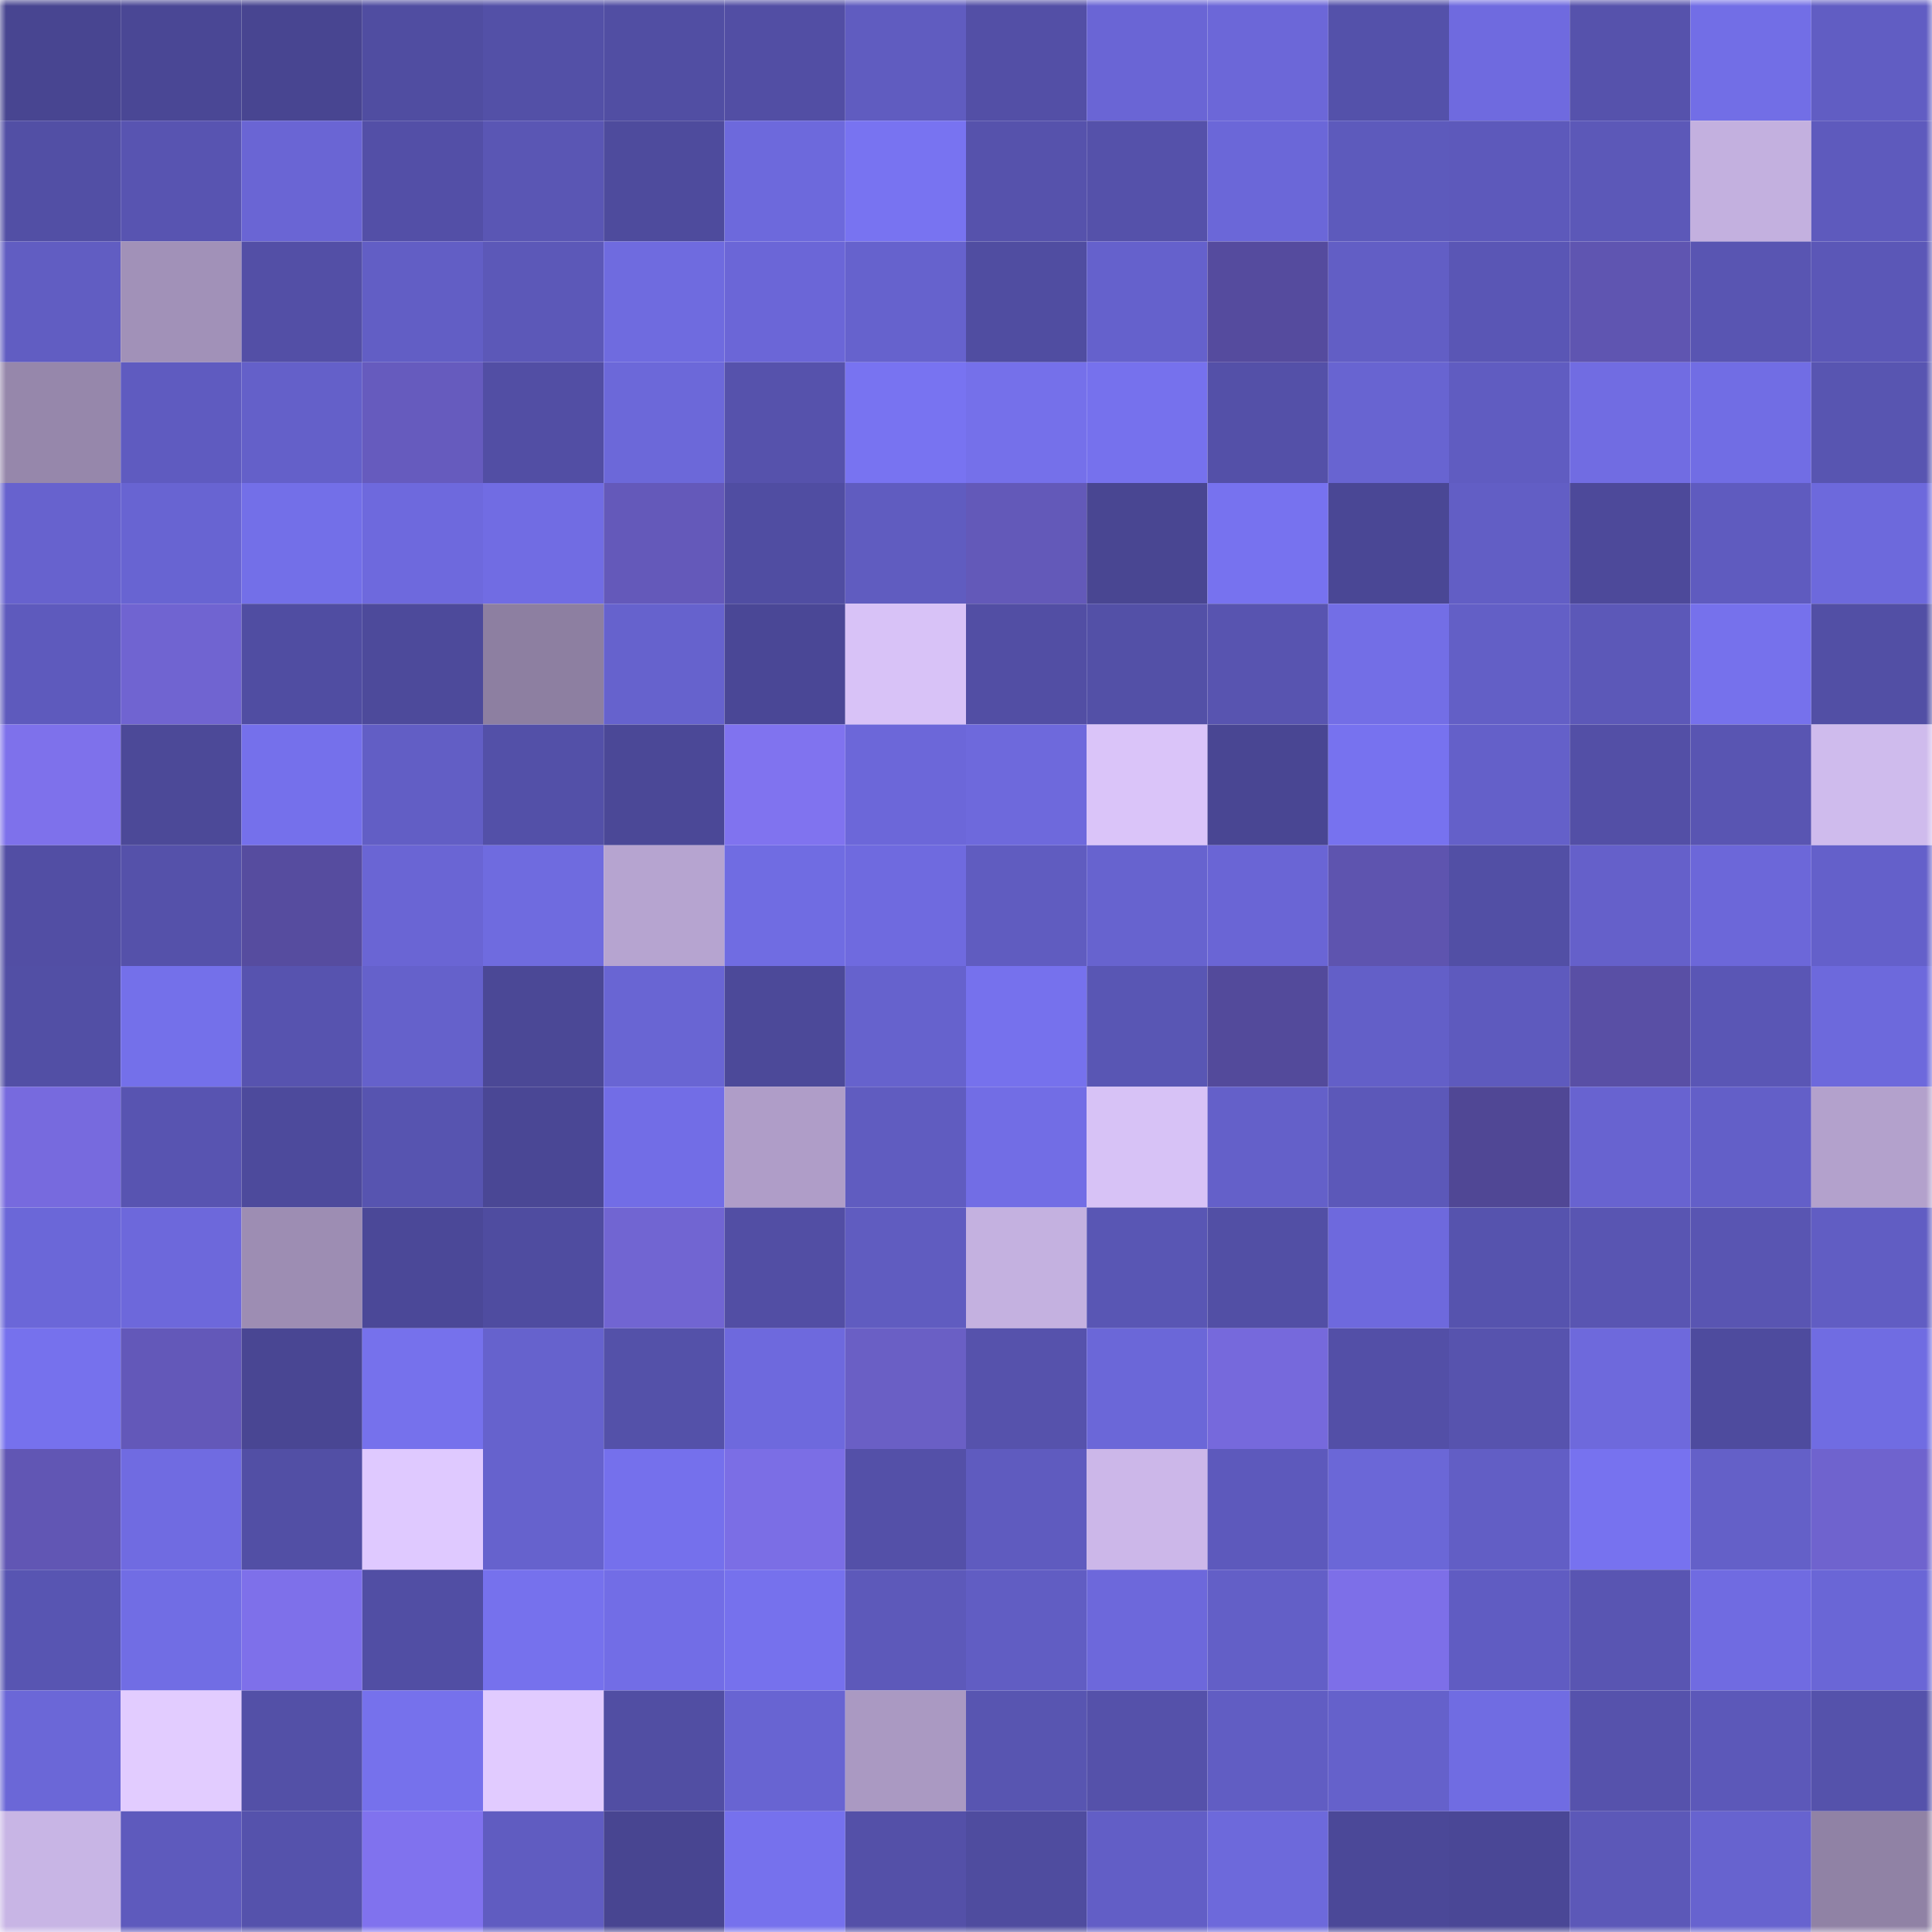 <svg viewBox="0 0 160 160" fill="none" role="img" xmlns="http://www.w3.org/2000/svg" width="240" height="240" name="farcaster%2Ckorv"><mask id="552427599" mask-type="alpha" maskUnits="userSpaceOnUse" x="0" y="0" width="160" height="160"><rect width="160" height="160" fill="#FFFFFF"></rect></mask><g mask="url(#552427599)"><rect x="0" y="0" width="10" height="10" fill="#484591"></rect><rect x="10" y="0" width="10" height="10" fill="#4a4795"></rect><rect x="20" y="0" width="10" height="10" fill="#484591"></rect><rect x="30" y="0" width="10" height="10" fill="#504da1"></rect><rect x="40" y="0" width="10" height="10" fill="#5350a7"></rect><rect x="50" y="0" width="10" height="10" fill="#514ea3"></rect><rect x="60" y="0" width="10" height="10" fill="#524ea4"></rect><rect x="70" y="0" width="10" height="10" fill="#605cc0"></rect><rect x="80" y="0" width="10" height="10" fill="#534fa6"></rect><rect x="90" y="0" width="10" height="10" fill="#6a65d5"></rect><rect x="100" y="0" width="10" height="10" fill="#6c67d8"></rect><rect x="110" y="0" width="10" height="10" fill="#5451aa"></rect><rect x="120" y="0" width="10" height="10" fill="#6f6adf"></rect><rect x="130" y="0" width="10" height="10" fill="#5652ac"></rect><rect x="140" y="0" width="10" height="10" fill="#726ee6"></rect><rect x="150" y="0" width="10" height="10" fill="#615dc3"></rect><rect x="0" y="10" width="10" height="10" fill="#524fa5"></rect><rect x="10" y="10" width="10" height="10" fill="#5854b1"></rect><rect x="20" y="10" width="10" height="10" fill="#6a65d4"></rect><rect x="30" y="10" width="10" height="10" fill="#534fa7"></rect><rect x="40" y="10" width="10" height="10" fill="#5a56b4"></rect><rect x="50" y="10" width="10" height="10" fill="#4e4b9d"></rect><rect x="60" y="10" width="10" height="10" fill="#6d69dc"></rect><rect x="70" y="10" width="10" height="10" fill="#7873f1"></rect><rect x="80" y="10" width="10" height="10" fill="#5652ac"></rect><rect x="90" y="10" width="10" height="10" fill="#5551aa"></rect><rect x="100" y="10" width="10" height="10" fill="#6b67d8"></rect><rect x="110" y="10" width="10" height="10" fill="#5d5abc"></rect><rect x="120" y="10" width="10" height="10" fill="#5d59bb"></rect><rect x="130" y="10" width="10" height="10" fill="#5c58b8"></rect><rect x="140" y="10" width="10" height="10" fill="#c3b0df"></rect><rect x="150" y="10" width="10" height="10" fill="#5e5abd"></rect><rect x="0" y="20" width="10" height="10" fill="#615dc2"></rect><rect x="10" y="20" width="10" height="10" fill="#a191b8"></rect><rect x="20" y="20" width="10" height="10" fill="#534fa6"></rect><rect x="30" y="20" width="10" height="10" fill="#625ec5"></rect><rect x="40" y="20" width="10" height="10" fill="#5c58b8"></rect><rect x="50" y="20" width="10" height="10" fill="#6f6bdf"></rect><rect x="60" y="20" width="10" height="10" fill="#6b66d7"></rect><rect x="70" y="20" width="10" height="10" fill="#6662cd"></rect><rect x="80" y="20" width="10" height="10" fill="#504da1"></rect><rect x="90" y="20" width="10" height="10" fill="#6561cc"></rect><rect x="100" y="20" width="10" height="10" fill="#554b9e"></rect><rect x="110" y="20" width="10" height="10" fill="#625ec5"></rect><rect x="120" y="20" width="10" height="10" fill="#5a56b5"></rect><rect x="130" y="20" width="10" height="10" fill="#5f55b1"></rect><rect x="140" y="20" width="10" height="10" fill="#5955b2"></rect><rect x="150" y="20" width="10" height="10" fill="#5b57b7"></rect><rect x="0" y="30" width="10" height="10" fill="#9687ab"></rect><rect x="10" y="30" width="10" height="10" fill="#5f5bc0"></rect><rect x="20" y="30" width="10" height="10" fill="#6460c9"></rect><rect x="30" y="30" width="10" height="10" fill="#665bbe"></rect><rect x="40" y="30" width="10" height="10" fill="#524ea4"></rect><rect x="50" y="30" width="10" height="10" fill="#6c68d9"></rect><rect x="60" y="30" width="10" height="10" fill="#5652ac"></rect><rect x="70" y="30" width="10" height="10" fill="#7873f1"></rect><rect x="80" y="30" width="10" height="10" fill="#7570ea"></rect><rect x="90" y="30" width="10" height="10" fill="#7671ed"></rect><rect x="100" y="30" width="10" height="10" fill="#5450a8"></rect><rect x="110" y="30" width="10" height="10" fill="#6864d1"></rect><rect x="120" y="30" width="10" height="10" fill="#605cc1"></rect><rect x="130" y="30" width="10" height="10" fill="#716ce2"></rect><rect x="140" y="30" width="10" height="10" fill="#716de4"></rect><rect x="150" y="30" width="10" height="10" fill="#5855b1"></rect><rect x="0" y="40" width="10" height="10" fill="#6762ce"></rect><rect x="10" y="40" width="10" height="10" fill="#6864d2"></rect><rect x="20" y="40" width="10" height="10" fill="#736fe8"></rect><rect x="30" y="40" width="10" height="10" fill="#6e69dd"></rect><rect x="40" y="40" width="10" height="10" fill="#716ce3"></rect><rect x="50" y="40" width="10" height="10" fill="#6459ba"></rect><rect x="60" y="40" width="10" height="10" fill="#504da2"></rect><rect x="70" y="40" width="10" height="10" fill="#605cc0"></rect><rect x="80" y="40" width="10" height="10" fill="#6359b9"></rect><rect x="90" y="40" width="10" height="10" fill="#494692"></rect><rect x="100" y="40" width="10" height="10" fill="#7772ef"></rect><rect x="110" y="40" width="10" height="10" fill="#4a4795"></rect><rect x="120" y="40" width="10" height="10" fill="#625ec5"></rect><rect x="130" y="40" width="10" height="10" fill="#4d499a"></rect><rect x="140" y="40" width="10" height="10" fill="#5f5bbf"></rect><rect x="150" y="40" width="10" height="10" fill="#6d69dc"></rect><rect x="0" y="50" width="10" height="10" fill="#5e5abd"></rect><rect x="10" y="50" width="10" height="10" fill="#7064d1"></rect><rect x="20" y="50" width="10" height="10" fill="#504da2"></rect><rect x="30" y="50" width="10" height="10" fill="#4d4a9b"></rect><rect x="40" y="50" width="10" height="10" fill="#8d7fa1"></rect><rect x="50" y="50" width="10" height="10" fill="#6662cd"></rect><rect x="60" y="50" width="10" height="10" fill="#4a4796"></rect><rect x="70" y="50" width="10" height="10" fill="#d8c2f7"></rect><rect x="80" y="50" width="10" height="10" fill="#524ea4"></rect><rect x="90" y="50" width="10" height="10" fill="#5350a7"></rect><rect x="100" y="50" width="10" height="10" fill="#5854b0"></rect><rect x="110" y="50" width="10" height="10" fill="#736ee6"></rect><rect x="120" y="50" width="10" height="10" fill="#635fc6"></rect><rect x="130" y="50" width="10" height="10" fill="#5c58b8"></rect><rect x="140" y="50" width="10" height="10" fill="#7671ec"></rect><rect x="150" y="50" width="10" height="10" fill="#524fa5"></rect><rect x="0" y="60" width="10" height="10" fill="#7e71eb"></rect><rect x="10" y="60" width="10" height="10" fill="#4c4998"></rect><rect x="20" y="60" width="10" height="10" fill="#7570eb"></rect><rect x="30" y="60" width="10" height="10" fill="#625ec5"></rect><rect x="40" y="60" width="10" height="10" fill="#5350a8"></rect><rect x="50" y="60" width="10" height="10" fill="#4b4897"></rect><rect x="60" y="60" width="10" height="10" fill="#8073ef"></rect><rect x="70" y="60" width="10" height="10" fill="#6c67d9"></rect><rect x="80" y="60" width="10" height="10" fill="#6e69dc"></rect><rect x="90" y="60" width="10" height="10" fill="#dac4f9"></rect><rect x="100" y="60" width="10" height="10" fill="#494693"></rect><rect x="110" y="60" width="10" height="10" fill="#7772ef"></rect><rect x="120" y="60" width="10" height="10" fill="#6460c9"></rect><rect x="130" y="60" width="10" height="10" fill="#534fa6"></rect><rect x="140" y="60" width="10" height="10" fill="#5955b2"></rect><rect x="150" y="60" width="10" height="10" fill="#cfbbed"></rect><rect x="0" y="70" width="10" height="10" fill="#524ea4"></rect><rect x="10" y="70" width="10" height="10" fill="#5551aa"></rect><rect x="20" y="70" width="10" height="10" fill="#564c9f"></rect><rect x="30" y="70" width="10" height="10" fill="#6a65d4"></rect><rect x="40" y="70" width="10" height="10" fill="#6f6bdf"></rect><rect x="50" y="70" width="10" height="10" fill="#b6a4d0"></rect><rect x="60" y="70" width="10" height="10" fill="#706ce2"></rect><rect x="70" y="70" width="10" height="10" fill="#6f6adf"></rect><rect x="80" y="70" width="10" height="10" fill="#605cc0"></rect><rect x="90" y="70" width="10" height="10" fill="#6763cf"></rect><rect x="100" y="70" width="10" height="10" fill="#6a65d5"></rect><rect x="110" y="70" width="10" height="10" fill="#5e54af"></rect><rect x="120" y="70" width="10" height="10" fill="#524fa5"></rect><rect x="130" y="70" width="10" height="10" fill="#6560ca"></rect><rect x="140" y="70" width="10" height="10" fill="#6c67d9"></rect><rect x="150" y="70" width="10" height="10" fill="#6460ca"></rect><rect x="0" y="80" width="10" height="10" fill="#524fa5"></rect><rect x="10" y="80" width="10" height="10" fill="#7470ea"></rect><rect x="20" y="80" width="10" height="10" fill="#5753af"></rect><rect x="30" y="80" width="10" height="10" fill="#6561cb"></rect><rect x="40" y="80" width="10" height="10" fill="#4b4896"></rect><rect x="50" y="80" width="10" height="10" fill="#6965d3"></rect><rect x="60" y="80" width="10" height="10" fill="#4c4999"></rect><rect x="70" y="80" width="10" height="10" fill="#6662cd"></rect><rect x="80" y="80" width="10" height="10" fill="#7671ed"></rect><rect x="90" y="80" width="10" height="10" fill="#5956b4"></rect><rect x="100" y="80" width="10" height="10" fill="#534a9b"></rect><rect x="110" y="80" width="10" height="10" fill="#635fc8"></rect><rect x="120" y="80" width="10" height="10" fill="#5e5abe"></rect><rect x="130" y="80" width="10" height="10" fill="#594fa5"></rect><rect x="140" y="80" width="10" height="10" fill="#5a56b5"></rect><rect x="150" y="80" width="10" height="10" fill="#6d69dc"></rect><rect x="0" y="90" width="10" height="10" fill="#776ade"></rect><rect x="10" y="90" width="10" height="10" fill="#5854b1"></rect><rect x="20" y="90" width="10" height="10" fill="#4d4a9c"></rect><rect x="30" y="90" width="10" height="10" fill="#5754b0"></rect><rect x="40" y="90" width="10" height="10" fill="#4a4795"></rect><rect x="50" y="90" width="10" height="10" fill="#726de6"></rect><rect x="60" y="90" width="10" height="10" fill="#af9dc8"></rect><rect x="70" y="90" width="10" height="10" fill="#605cc0"></rect><rect x="80" y="90" width="10" height="10" fill="#726de5"></rect><rect x="90" y="90" width="10" height="10" fill="#d7c2f6"></rect><rect x="100" y="90" width="10" height="10" fill="#6460c9"></rect><rect x="110" y="90" width="10" height="10" fill="#5c58b9"></rect><rect x="120" y="90" width="10" height="10" fill="#504795"></rect><rect x="130" y="90" width="10" height="10" fill="#6863d0"></rect><rect x="140" y="90" width="10" height="10" fill="#635fc8"></rect><rect x="150" y="90" width="10" height="10" fill="#b3a1cc"></rect><rect x="0" y="100" width="10" height="10" fill="#6b67d8"></rect><rect x="10" y="100" width="10" height="10" fill="#6d68db"></rect><rect x="20" y="100" width="10" height="10" fill="#9d8db3"></rect><rect x="30" y="100" width="10" height="10" fill="#4b4898"></rect><rect x="40" y="100" width="10" height="10" fill="#4f4ca0"></rect><rect x="50" y="100" width="10" height="10" fill="#7165d2"></rect><rect x="60" y="100" width="10" height="10" fill="#524ea4"></rect><rect x="70" y="100" width="10" height="10" fill="#605cc0"></rect><rect x="80" y="100" width="10" height="10" fill="#c4b1e0"></rect><rect x="90" y="100" width="10" height="10" fill="#5956b4"></rect><rect x="100" y="100" width="10" height="10" fill="#524fa5"></rect><rect x="110" y="100" width="10" height="10" fill="#6e69dd"></rect><rect x="120" y="100" width="10" height="10" fill="#5653ae"></rect><rect x="130" y="100" width="10" height="10" fill="#5955b2"></rect><rect x="140" y="100" width="10" height="10" fill="#5955b2"></rect><rect x="150" y="100" width="10" height="10" fill="#615dc3"></rect><rect x="0" y="110" width="10" height="10" fill="#7671ed"></rect><rect x="10" y="110" width="10" height="10" fill="#6358b9"></rect><rect x="20" y="110" width="10" height="10" fill="#494693"></rect><rect x="30" y="110" width="10" height="10" fill="#7671ec"></rect><rect x="40" y="110" width="10" height="10" fill="#6662cd"></rect><rect x="50" y="110" width="10" height="10" fill="#5451a9"></rect><rect x="60" y="110" width="10" height="10" fill="#6e69dd"></rect><rect x="70" y="110" width="10" height="10" fill="#6a5fc5"></rect><rect x="80" y="110" width="10" height="10" fill="#5652ac"></rect><rect x="90" y="110" width="10" height="10" fill="#6b67d8"></rect><rect x="100" y="110" width="10" height="10" fill="#7669dc"></rect><rect x="110" y="110" width="10" height="10" fill="#534fa7"></rect><rect x="120" y="110" width="10" height="10" fill="#5753ae"></rect><rect x="130" y="110" width="10" height="10" fill="#6e69dc"></rect><rect x="140" y="110" width="10" height="10" fill="#4e4b9e"></rect><rect x="150" y="110" width="10" height="10" fill="#706ce2"></rect><rect x="0" y="120" width="10" height="10" fill="#6156b4"></rect><rect x="10" y="120" width="10" height="10" fill="#706be1"></rect><rect x="20" y="120" width="10" height="10" fill="#524fa5"></rect><rect x="30" y="120" width="10" height="10" fill="#dfc9ff"></rect><rect x="40" y="120" width="10" height="10" fill="#6662cd"></rect><rect x="50" y="120" width="10" height="10" fill="#7570ec"></rect><rect x="60" y="120" width="10" height="10" fill="#7b6ee5"></rect><rect x="70" y="120" width="10" height="10" fill="#5450a8"></rect><rect x="80" y="120" width="10" height="10" fill="#5f5bbf"></rect><rect x="90" y="120" width="10" height="10" fill="#ccb7e9"></rect><rect x="100" y="120" width="10" height="10" fill="#5d59bc"></rect><rect x="110" y="120" width="10" height="10" fill="#6b67d7"></rect><rect x="120" y="120" width="10" height="10" fill="#625ec5"></rect><rect x="130" y="120" width="10" height="10" fill="#7772ef"></rect><rect x="140" y="120" width="10" height="10" fill="#6460c8"></rect><rect x="150" y="120" width="10" height="10" fill="#6f63ce"></rect><rect x="0" y="130" width="10" height="10" fill="#5855b2"></rect><rect x="10" y="130" width="10" height="10" fill="#716de4"></rect><rect x="20" y="130" width="10" height="10" fill="#7e70ea"></rect><rect x="30" y="130" width="10" height="10" fill="#514ea4"></rect><rect x="40" y="130" width="10" height="10" fill="#7671ed"></rect><rect x="50" y="130" width="10" height="10" fill="#726de6"></rect><rect x="60" y="130" width="10" height="10" fill="#7671ed"></rect><rect x="70" y="130" width="10" height="10" fill="#5d59ba"></rect><rect x="80" y="130" width="10" height="10" fill="#615dc3"></rect><rect x="90" y="130" width="10" height="10" fill="#6d68db"></rect><rect x="100" y="130" width="10" height="10" fill="#635fc7"></rect><rect x="110" y="130" width="10" height="10" fill="#7d6fe8"></rect><rect x="120" y="130" width="10" height="10" fill="#605cc2"></rect><rect x="130" y="130" width="10" height="10" fill="#5955b2"></rect><rect x="140" y="130" width="10" height="10" fill="#706be1"></rect><rect x="150" y="130" width="10" height="10" fill="#6a66d6"></rect><rect x="0" y="140" width="10" height="10" fill="#6b67d7"></rect><rect x="10" y="140" width="10" height="10" fill="#e2ccff"></rect><rect x="20" y="140" width="10" height="10" fill="#5350a7"></rect><rect x="30" y="140" width="10" height="10" fill="#7671ec"></rect><rect x="40" y="140" width="10" height="10" fill="#e1cbff"></rect><rect x="50" y="140" width="10" height="10" fill="#514ea3"></rect><rect x="60" y="140" width="10" height="10" fill="#6864d2"></rect><rect x="70" y="140" width="10" height="10" fill="#aa99c2"></rect><rect x="80" y="140" width="10" height="10" fill="#5855b1"></rect><rect x="90" y="140" width="10" height="10" fill="#5551aa"></rect><rect x="100" y="140" width="10" height="10" fill="#615dc3"></rect><rect x="110" y="140" width="10" height="10" fill="#6561cb"></rect><rect x="120" y="140" width="10" height="10" fill="#706ce2"></rect><rect x="130" y="140" width="10" height="10" fill="#5652ac"></rect><rect x="140" y="140" width="10" height="10" fill="#5c58b9"></rect><rect x="150" y="140" width="10" height="10" fill="#5552ab"></rect><rect x="0" y="150" width="10" height="10" fill="#c8b5e5"></rect><rect x="10" y="150" width="10" height="10" fill="#5e5abd"></rect><rect x="20" y="150" width="10" height="10" fill="#5552ac"></rect><rect x="30" y="150" width="10" height="10" fill="#8072ee"></rect><rect x="40" y="150" width="10" height="10" fill="#605cc1"></rect><rect x="50" y="150" width="10" height="10" fill="#484591"></rect><rect x="60" y="150" width="10" height="10" fill="#7671ed"></rect><rect x="70" y="150" width="10" height="10" fill="#5450a8"></rect><rect x="80" y="150" width="10" height="10" fill="#4f4c9f"></rect><rect x="90" y="150" width="10" height="10" fill="#625ec6"></rect><rect x="100" y="150" width="10" height="10" fill="#6d69db"></rect><rect x="110" y="150" width="10" height="10" fill="#4b4898"></rect><rect x="120" y="150" width="10" height="10" fill="#4a4796"></rect><rect x="130" y="150" width="10" height="10" fill="#5c58b8"></rect><rect x="140" y="150" width="10" height="10" fill="#6763cf"></rect><rect x="150" y="150" width="10" height="10" fill="#9082a5"></rect></g></svg>